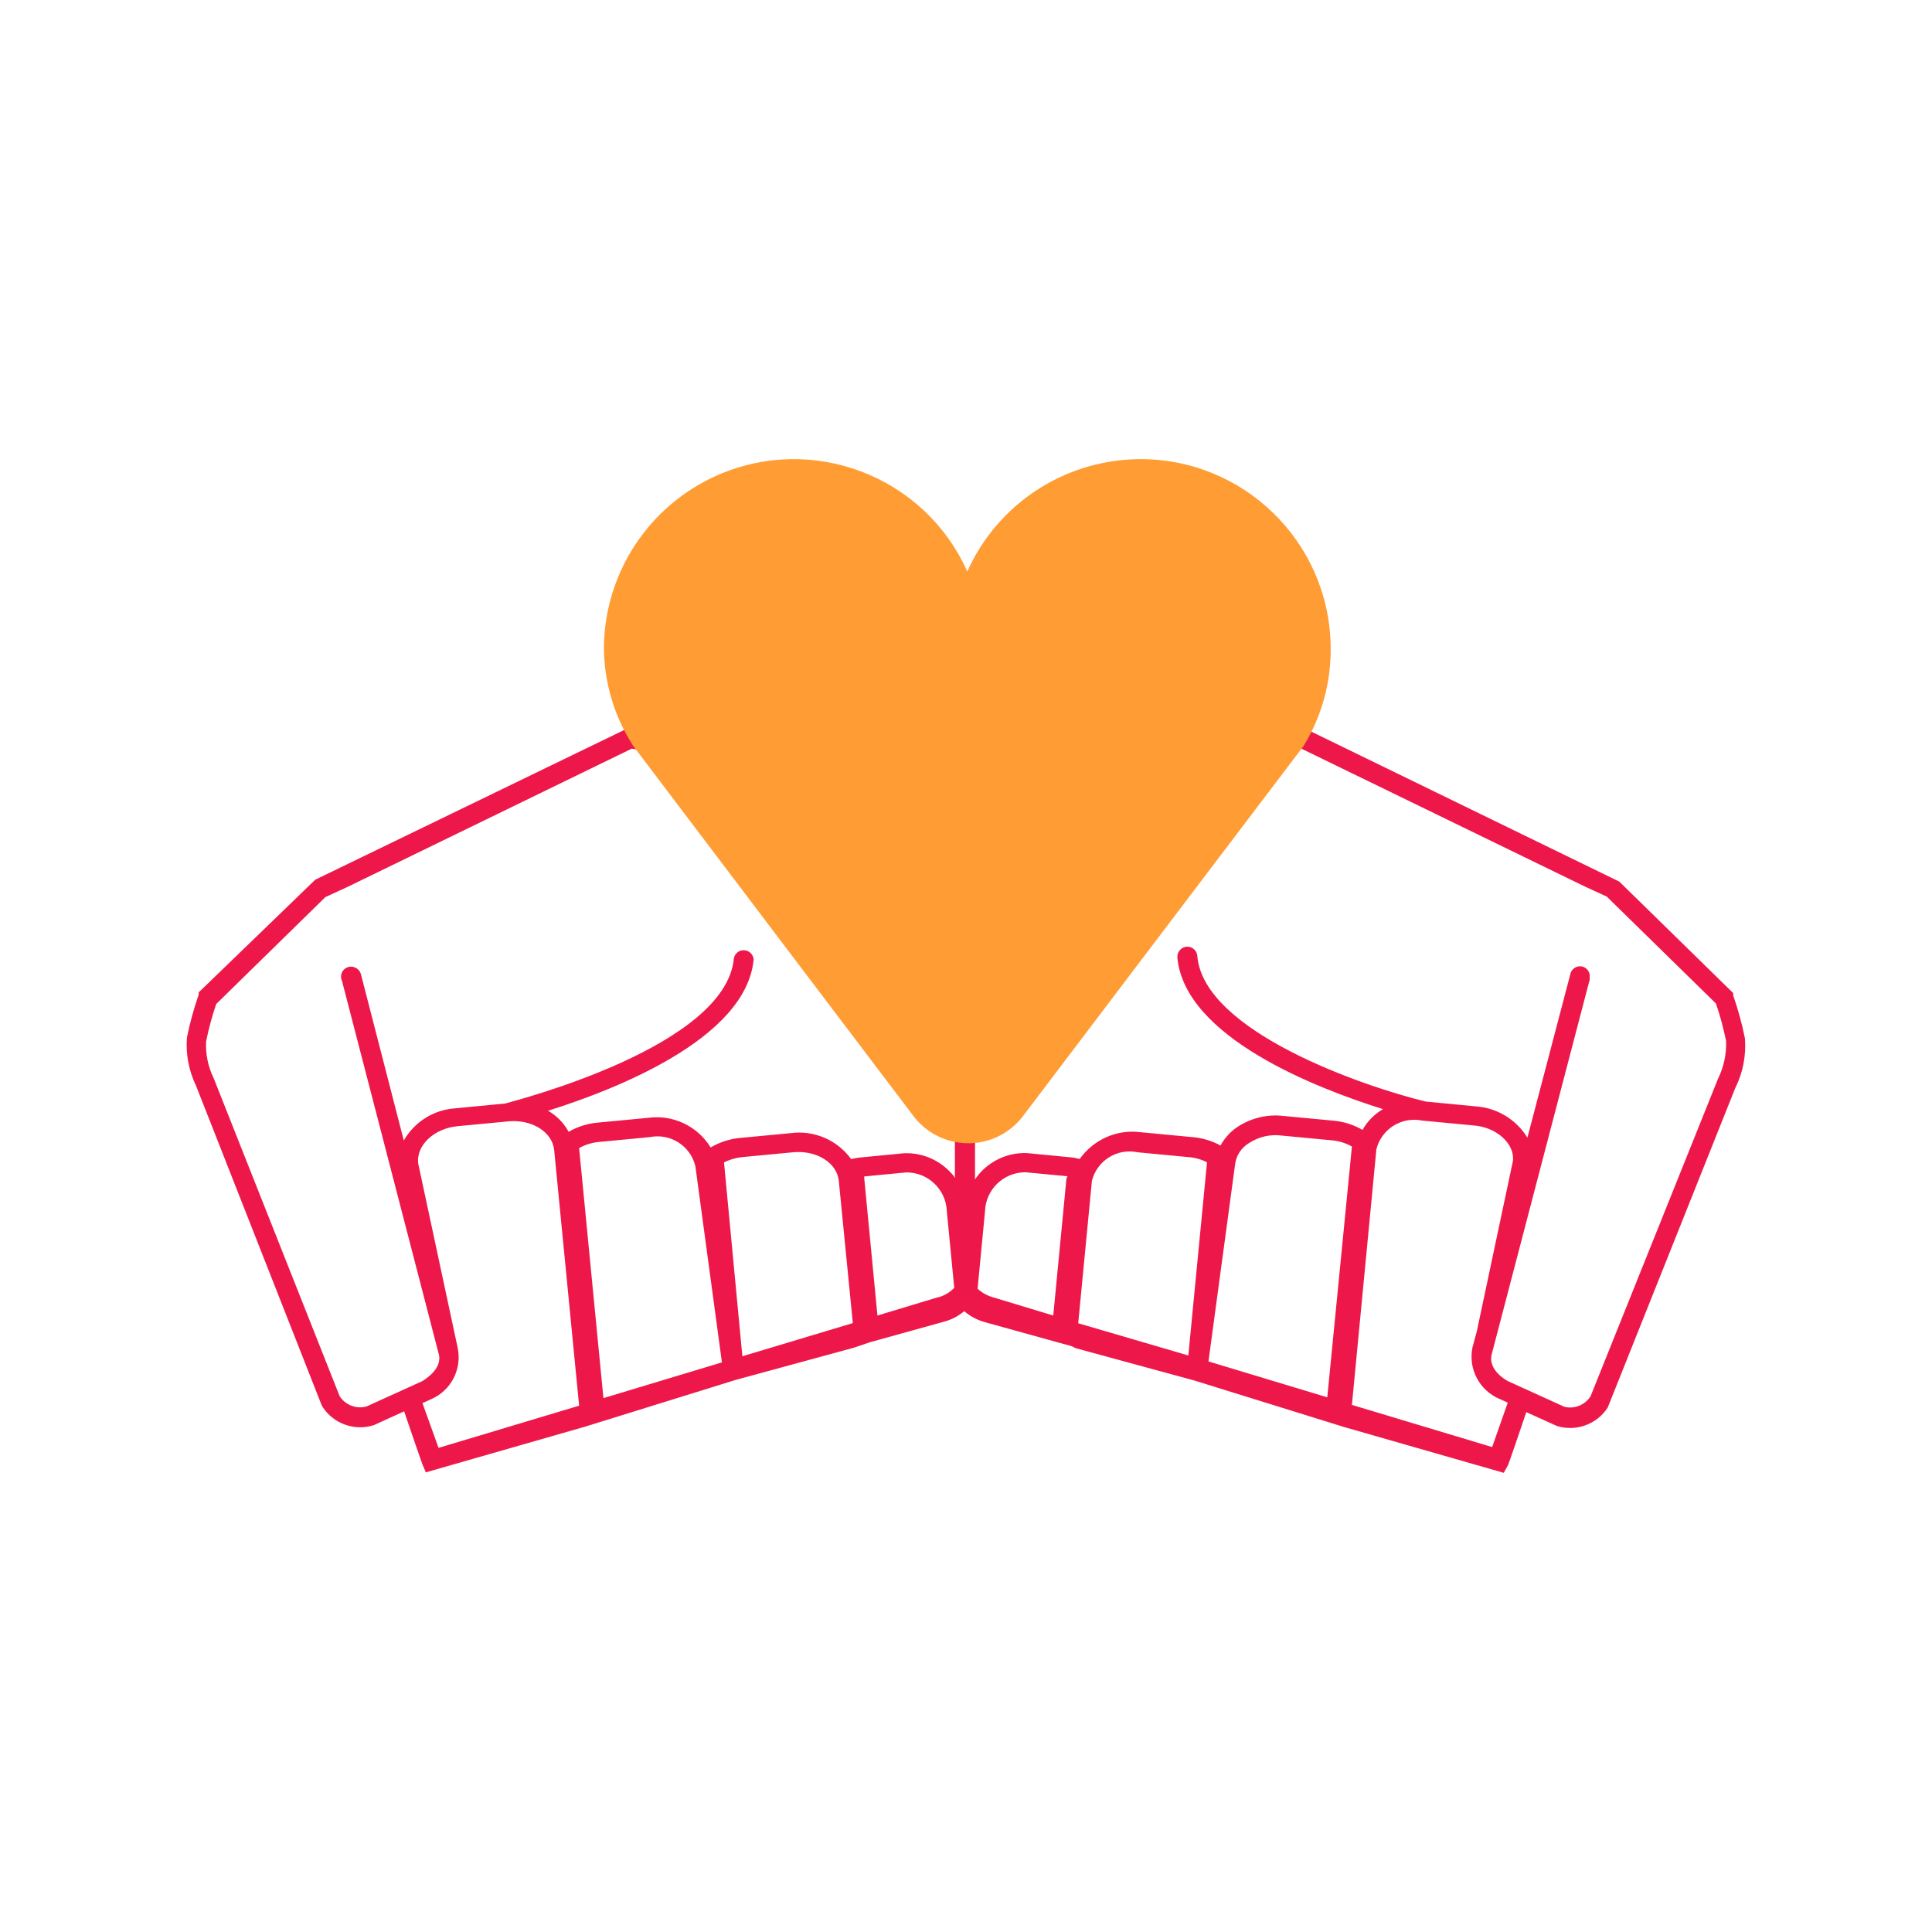 <?xml version="1.0" encoding="UTF-8"?>
<svg id="Layer_1" data-name="Layer 1" xmlns="http://www.w3.org/2000/svg" viewBox="0 0 120 120">
  <defs>
    <style>
      .cls-1 {
        fill: #ff9c33;
      }

      .cls-1, .cls-2 {
        stroke-width: 0px;
      }

      .cls-2 {
        fill: #ed1849;
      }
    </style>
  </defs>
  <path class="cls-2" d="m60.56,73.2v-16h-1.25v15.89c.34.47.56,1,.66,1.57.09-.52.29-1.02.59-1.46Zm47.82-8.71c-.18-.91-.43-1.8-.73-2.67v-.14l-7.07-6.92-19.67-9.58-9.48,1.6c-.62-1.04-1.16-2.12-1.62-3.24-.92-2.07-1.09-2.44-1.69-2.34l-.51.16v.48l.68.07.15.51c-.21.06-.43,0-.58-.15.31.58.6,1.18.85,1.79,1.36,3,1.86,3.94,2.56,4h.08l9.42-1.59,17.66,8.59,1.37.63,6.78,6.64c.26.76.47,1.54.63,2.33.03.81-.14,1.61-.5,2.34l-7.92,19.73c-.35.54-1,.8-1.62.65l-3.5-1.59s-1.33-.67-1-1.74l6.07-23.21c0-.05,0-.11,0-.16.03-.34-.22-.63-.55-.66-.32-.03-.61.2-.66.51l-2.66,10.13c-.69-1.12-1.88-1.85-3.2-1.94l-3.12-.3c-3.83-.93-13.73-4.32-14.18-9,0-.34-.28-.62-.62-.62-.34,0-.62.28-.62.62,0,.03,0,.05,0,.08.48,4.92,8.61,8.09,12.77,9.39-.53.31-.97.75-1.27,1.29-.55-.32-1.15-.51-1.78-.57l-3.16-.3c-.98-.11-1.96.13-2.79.66-.46.3-.83.7-1.09,1.18-.57-.31-1.2-.49-1.84-.53l-3.16-.3c-1.46-.18-2.9.47-3.75,1.67-.16-.05-.32-.08-.49-.1l-2.79-.27c-1.28-.05-2.5.57-3.22,1.63l-1.25-.11c-.74-.99-1.92-1.56-3.15-1.51l-2.79.27c-.17.02-.34.05-.5.1-.86-1.19-2.3-1.81-3.75-1.62l-3.16.3c-.64.06-1.26.26-1.82.59-.82-1.33-2.34-2.05-3.88-1.84l-3.16.3c-.63.06-1.23.25-1.78.57-.3-.55-.74-1-1.28-1.31,4.17-1.31,12.3-4.47,12.77-9.39-.02-.34-.32-.6-.66-.58-.29.02-.52.23-.57.52-.53,5.46-13.36,8.76-14.19,9l-3.12.3c-1.33.09-2.53.84-3.19,2l-2.66-10.32c-.07-.28-.33-.48-.62-.48-.34,0-.62.28-.62.62,0,.09.02.18.06.26l6,23.14c.31,1-1,1.7-1,1.72l-3.48,1.58c-.63.17-1.3-.09-1.66-.63l-7.82-19.74c-.35-.71-.52-1.51-.48-2.3.16-.79.37-1.57.63-2.33l6.78-6.64,1.37-.63,17.66-8.59,9.42,1.59h.08c.7-.07,1.2-1,2.55-4,.25-.61.54-1.21.85-1.79-.15.16-.37.21-.58.15l.21-.52.62-.06-.08-.56-.48-.08c-.59-.1-.77.27-1.69,2.35-.46,1.12-1,2.2-1.62,3.23l-9.48-1.6-19.46,9.43-7.24,7v.14c-.3.87-.55,1.76-.73,2.67-.08,1.03.12,2.07.57,3l7.79,19.81.06.12c.69,1.06,2.01,1.53,3.21,1.13l1.86-.85c.43,1.26,1.07,3.13,1.13,3.28l.22.51,9.9-2.84,9.34-2.9,7.34-2,1-.34,4.61-1.28c.46-.12.89-.35,1.25-.65.38.33.83.56,1.31.69l4.58,1.27.77.21.27.13,7.34,2,9.34,2.9,9.9,2.84.27-.49c.06-.14.7-2,1.13-3.28l1.9.86c1.19.37,2.49-.1,3.16-1.15l7.92-19.84c.48-.96.68-2.02.6-3.09h0Zm-81.14,25.44l-1-2.78.53-.24c1.24-.53,1.93-1.86,1.66-3.18l-2.46-11.49c-.11-1.12,1-2.15,2.45-2.29l3.16-.3c1.45-.14,2.73.66,2.84,1.78l1.55,15.88-8.73,2.62Zm10.24-3.09l-1.51-15.53c.38-.21.79-.34,1.22-.38l3.16-.3c1.28-.26,2.53.53,2.84,1.8l1.65,12.19-7.36,2.22Zm8.63-2.6l-1.14-12.04c.35-.18.74-.29,1.13-.33l3.16-.3c1.47-.14,2.73.66,2.84,1.78l.87,8.83-6.86,2.06Zm12.13-3.66l-3.74,1.13-.82-8.52v-.12l2.61-.25c1.36-.01,2.48,1.07,2.52,2.43l.46,4.74c-.27.28-.62.49-1,.59h-.03Zm8-7.39l-.82,8.52-3.7-1.12c-.37-.1-.72-.28-1-.55l.46-4.8c.04-1.35,1.15-2.43,2.51-2.43l2.61.25-.06.13Zm7.57,11l-6.84-2,.85-8.84c.31-1.26,1.57-2.05,2.84-1.78l3.16.3c.4.03.79.14,1.15.32l-1.16,12Zm8.63,2.6l-7.38-2.23,1.65-12.21c.06-.57.39-1.07.88-1.36.59-.38,1.3-.55,2-.46l3.16.3c.43.04.84.17,1.22.38l-1.53,15.58Zm10.24,3.09l-8.71-2.62,1.52-15.88c.32-1.26,1.57-2.04,2.84-1.78l3.16.3c1.48.09,2.61,1.17,2.48,2.21l-2.24,10.57-.27,1c-.28,1.33.42,2.68,1.68,3.21l.51.23-.97,2.76Z"/>
  <path class="cls-1" d="m82.65,40.15c-.09-6.52-5.45-11.72-11.97-11.63-4.59.07-8.73,2.79-10.6,6.98-2.66-5.95-9.64-8.61-15.59-5.95-4.19,1.88-6.91,6.01-6.98,10.6,0,2.19.63,4.34,1.82,6.18l10.4,13.74,7,9.24c1.42,1.88,4.1,2.26,5.98.84.32-.24.6-.52.84-.84l7-9.24,10.42-13.74c1.14-1.86,1.72-4,1.68-6.18Z"/>
</svg>